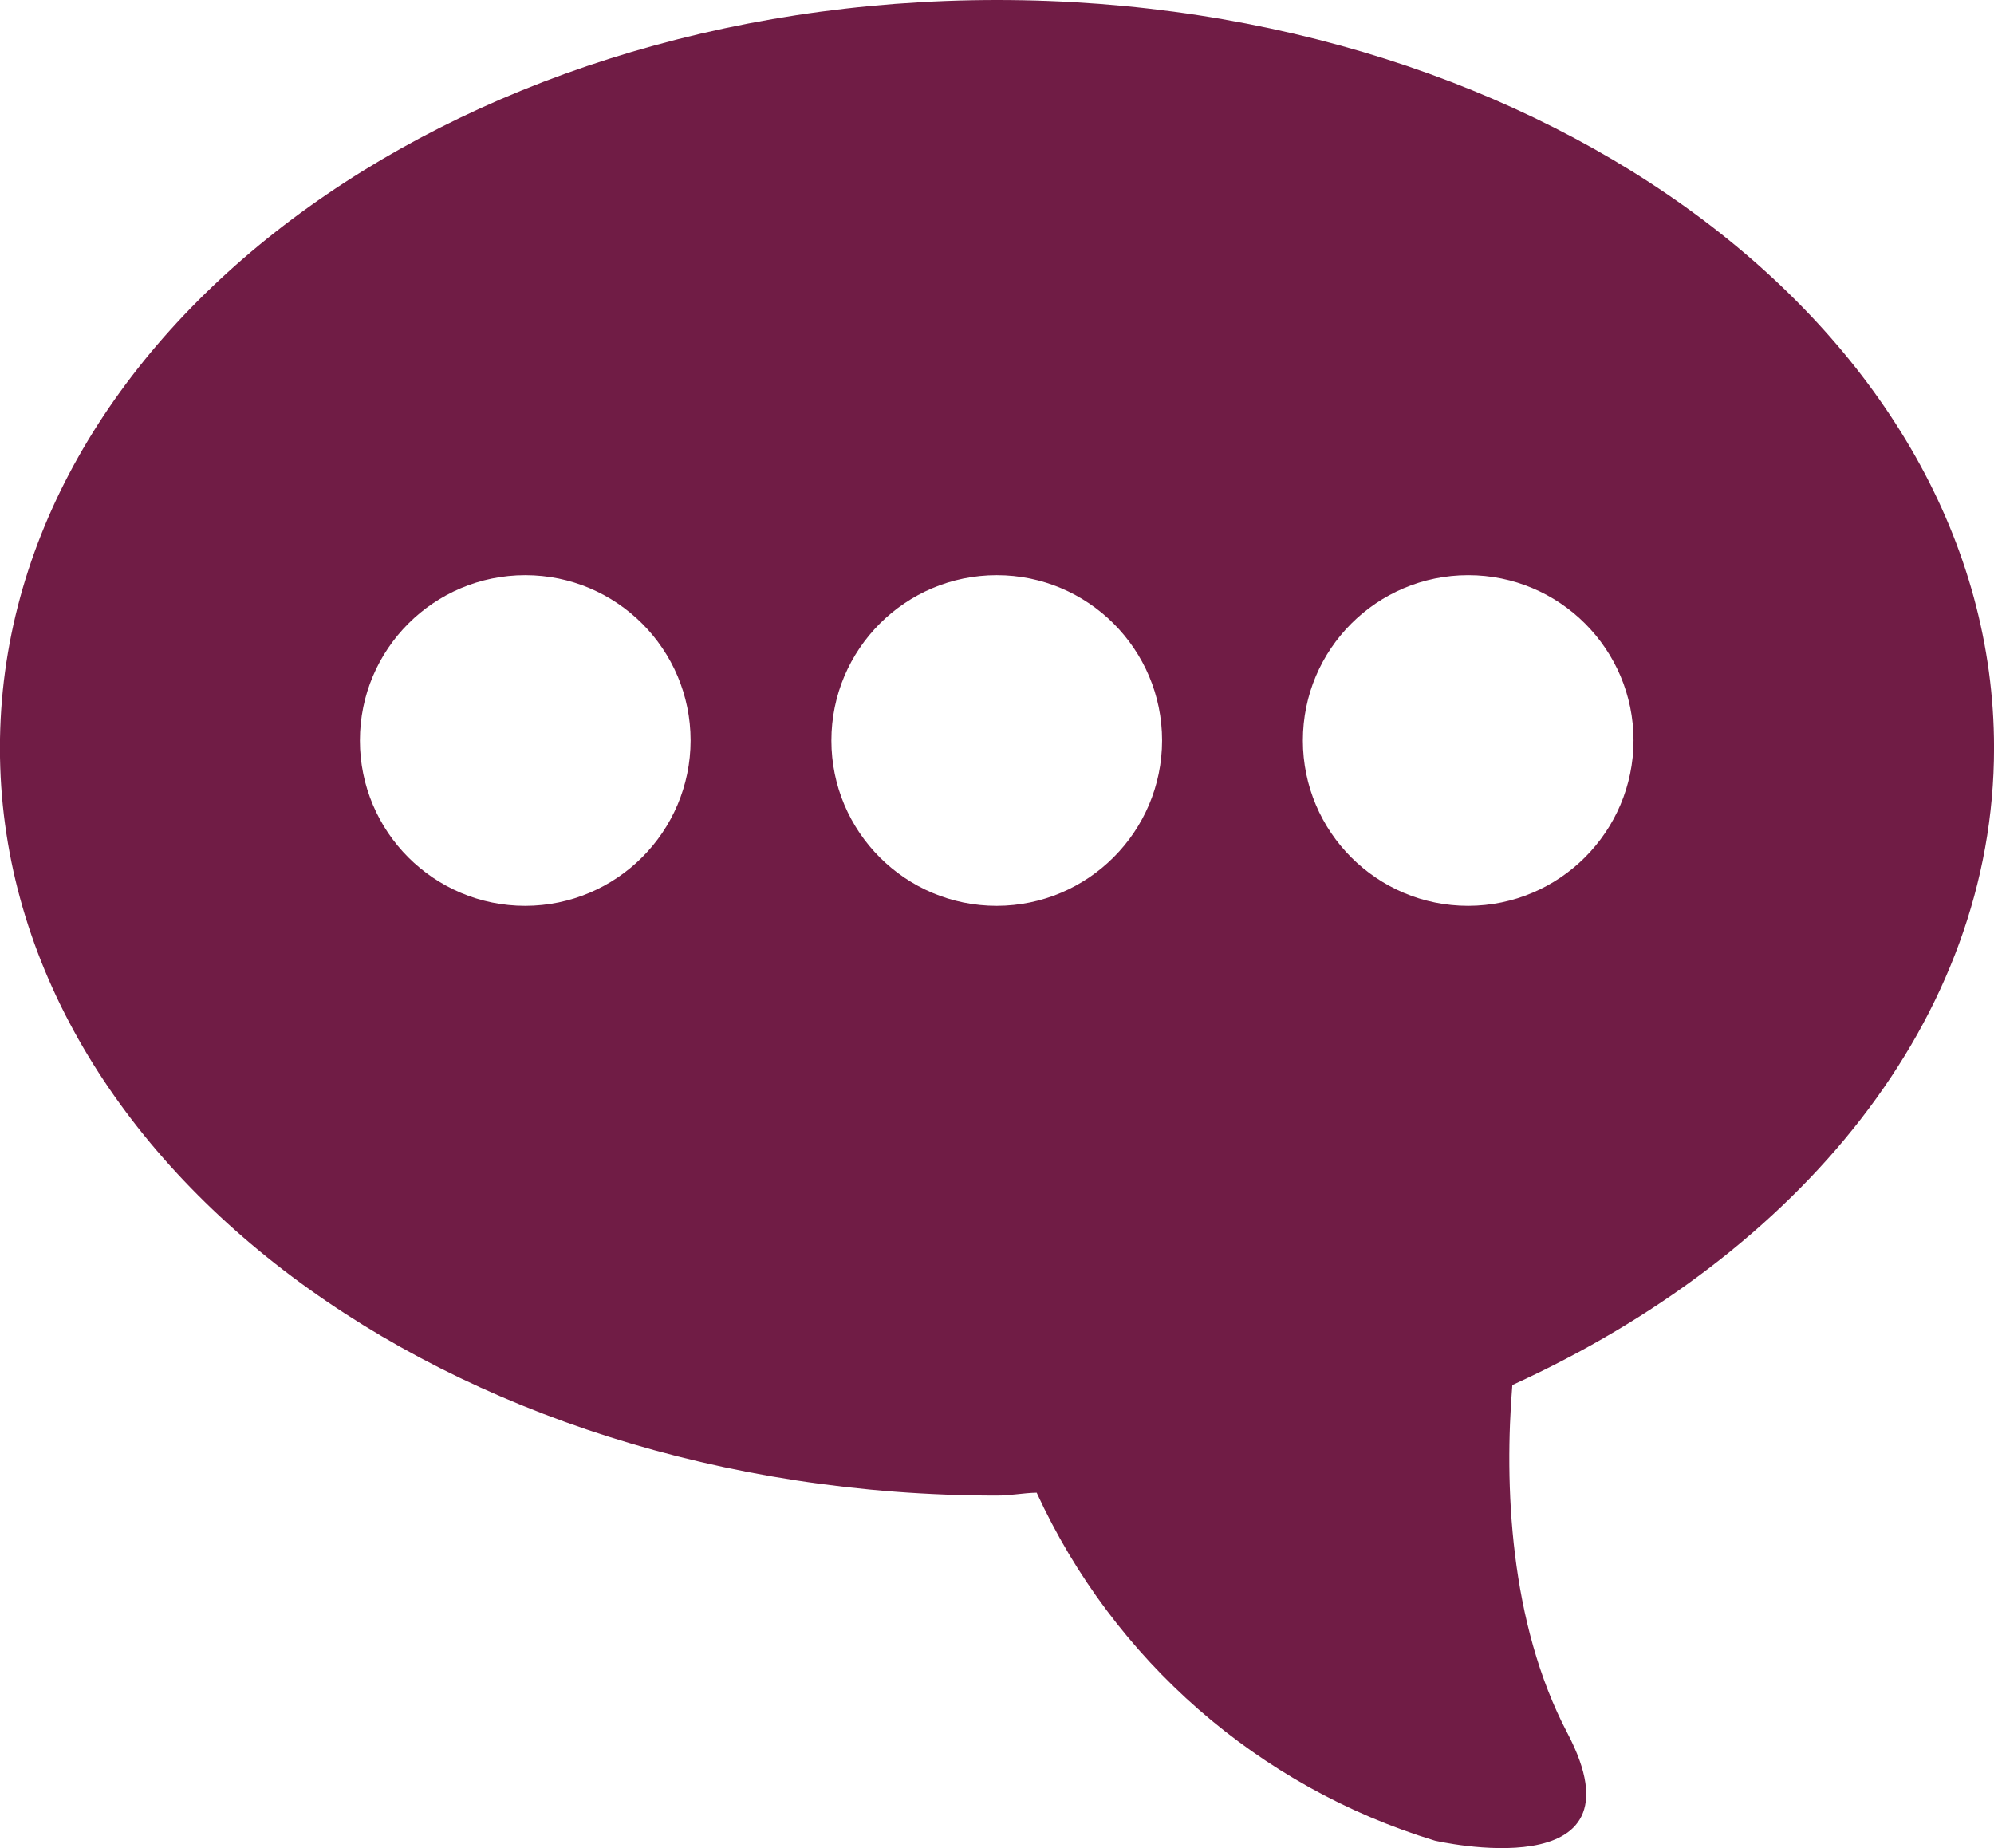 <?xml version="1.0" encoding="utf-8"?>
<!-- Generator: Adobe Illustrator 16.0.3, SVG Export Plug-In . SVG Version: 6.00 Build 0)  -->
<!DOCTYPE svg PUBLIC "-//W3C//DTD SVG 1.1//EN" "http://www.w3.org/Graphics/SVG/1.1/DTD/svg11.dtd">
<svg version="1.1" id="Livello_1" xmlns="http://www.w3.org/2000/svg" xmlns:xlink="http://www.w3.org/1999/xlink" x="0px" y="0px"
	 width="56.583px" height="52.443px" viewBox="0 0 56.583 52.443" enable-background="new 0 0 56.583 52.443" xml:space="preserve">
<g id="eventi" transform="translate(0 0)">
	<path id="Path_78" fill="#701C45" d="M56.584,21.224C56.584,9.508,43.918,0,28.298,0c-15.621,0-28.3,9.508-28.3,21.225
		c0,11.716,12.671,21.216,28.3,21.216c0.385,0,0.733-0.074,1.119-0.082c2.184,4.755,6.296,8.349,11.301,9.874
		c0,0,6.1,1.409,3.759-3.053c-1.651-3.142-1.791-7.072-1.562-9.876C51.077,35.578,56.584,28.91,56.584,21.224 M14.905,25.705
		c-2.591,0-4.692-2.101-4.692-4.691c0-2.592,2.101-4.692,4.692-4.692s4.691,2.1,4.692,4.691
		C19.593,23.602,17.495,25.701,14.905,25.705 M28.285,25.705c-2.591,0.001-4.692-2.1-4.693-4.69c0-2.592,2.1-4.692,4.691-4.693
		s4.692,2.1,4.693,4.691l0,0C32.972,23.601,30.875,25.7,28.285,25.705 M41.663,25.705c-2.591,0.001-4.691-2.1-4.692-4.69
		c-0.001-2.592,2.1-4.692,4.69-4.693c2.592-0.001,4.693,2.1,4.693,4.691C46.35,23.601,44.252,25.7,41.663,25.705"/>
</g>
</svg>
